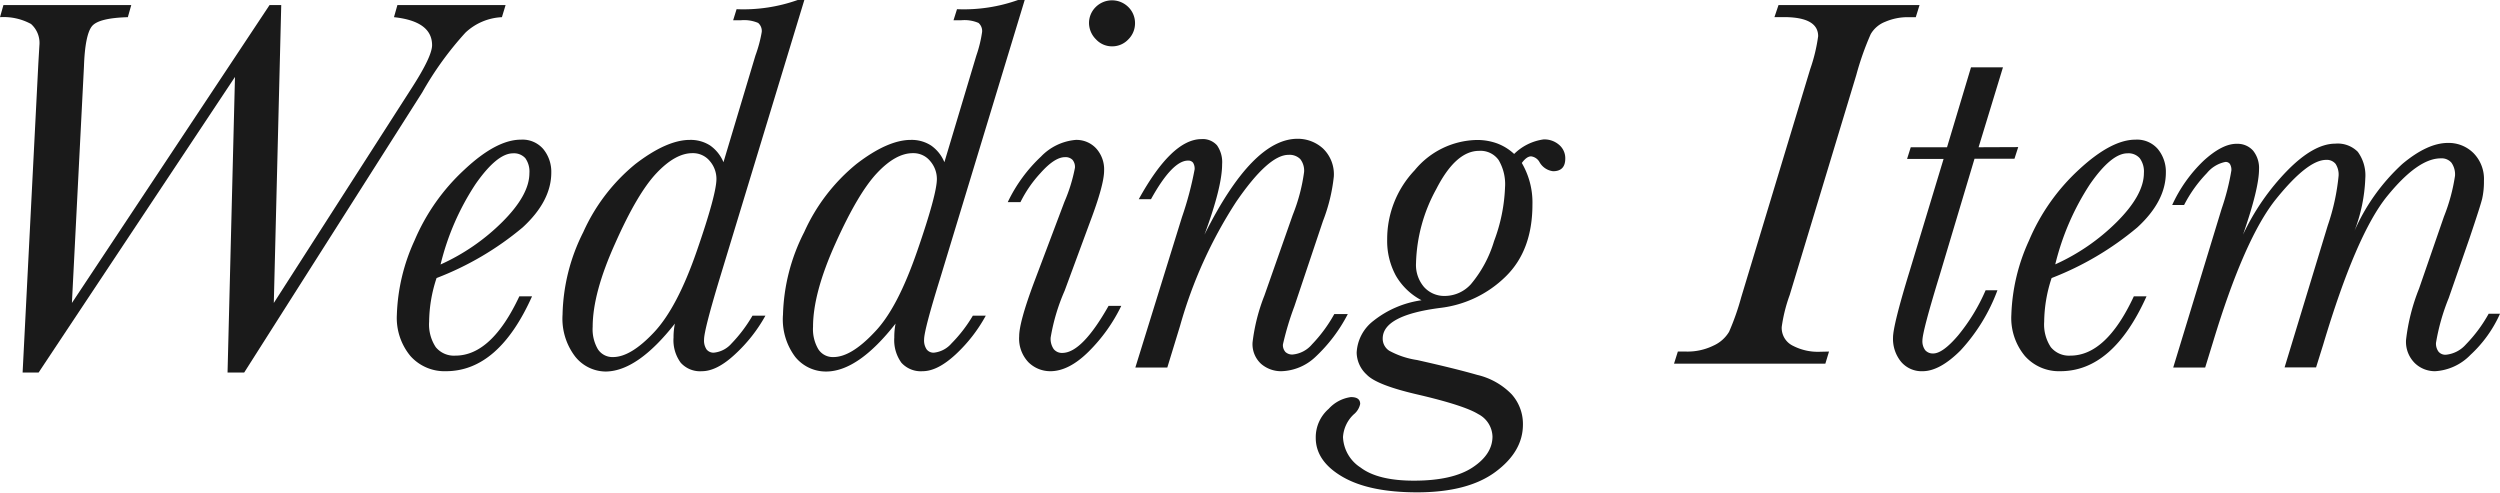 <svg xmlns="http://www.w3.org/2000/svg" viewBox="0 0 312.9 61.66"><defs><style>.cls-1{fill:#1a1a1a;}</style></defs><title>アセット 1</title><g id="レイヤー_2" data-name="レイヤー 2"><g id="レイヤー_1-2" data-name="レイヤー 1"><path class="cls-1" d="M30.56,46.63H28.48l.93-37-24.58,37h-2L4.8,7.91,4.93,5.7A3.18,3.18,0,0,0,3.88,3,7.16,7.16,0,0,0,0,2.15L.43.63h16L16,2.15c-2.43.07-3.93.44-4.49,1.13s-.91,2.36-1,5L9,37.92,33.74.63H35.2l-.93,37.29L51.63,10.86q2.44-3.81,2.45-5.2,0-3-4.77-3.51L49.74.63H63.28l-.46,1.52a7.12,7.12,0,0,0-4.57,1.94,40.91,40.91,0,0,0-5.4,7.47Z"/><path class="cls-1" d="M65,37.09h1.59q-4.2,9.38-10.79,9.37a5.71,5.71,0,0,1-4.43-1.9,7.47,7.47,0,0,1-1.7-5.15,24,24,0,0,1,2.2-9.28,25.71,25.71,0,0,1,6.26-8.9q4-3.75,7.07-3.75A3.42,3.42,0,0,1,68,18.66a4.48,4.48,0,0,1,1,2.93c0,2.39-1.2,4.68-3.58,6.87A37.88,37.88,0,0,1,54.64,34.8a17.84,17.84,0,0,0-.93,5.47,5.14,5.14,0,0,0,.83,3.18A2.94,2.94,0,0,0,57,44.51Q61.52,44.51,65,37.09Zm-9.83-4a26.17,26.17,0,0,0,7.68-5.29q3.41-3.39,3.41-6.13a2.88,2.88,0,0,0-.51-1.87,1.91,1.91,0,0,0-1.54-.61q-2,0-4.69,3.85A31.92,31.92,0,0,0,55.14,33.11Z"/><path class="cls-1" d="M94.18,39.51H95.8A19.16,19.16,0,0,1,92,44.34c-1.51,1.41-2.9,2.12-4.15,2.12a3.25,3.25,0,0,1-2.65-1.06,4.75,4.75,0,0,1-.9-3.15,8.59,8.59,0,0,1,.17-1.75q-4.71,6-8.71,6A4.93,4.93,0,0,1,72,44.64a7.79,7.79,0,0,1-1.59-5.27A23.86,23.86,0,0,1,73,29.06a23.31,23.31,0,0,1,6.55-8.55q3.92-3,6.79-3a4.51,4.51,0,0,1,2.54.7,4.81,4.81,0,0,1,1.67,2.09l4-13.35A16.77,16.77,0,0,0,95.34,4a1.33,1.33,0,0,0-.45-1.13,4.46,4.46,0,0,0-2.2-.33h-.93l.43-1.39A20.31,20.31,0,0,0,99.84,0h.83L90.07,34.87q-1.95,6.45-1.95,7.62a2,2,0,0,0,.31,1.24,1.1,1.1,0,0,0,.91.41A3.37,3.37,0,0,0,91.55,43,18.08,18.08,0,0,0,94.18,39.51Zm-20,1.39a4.94,4.94,0,0,0,.64,2.79,2.17,2.17,0,0,0,1.91,1q2.22,0,5.13-3.1t5.36-10.2c1.64-4.73,2.45-7.73,2.45-9a3.41,3.41,0,0,0-.82-2.22,2.72,2.72,0,0,0-2.19-1q-2.14,0-4.52,2.53T77,30.45Q74.18,36.69,74.18,40.9Z"/><path class="cls-1" d="M121.76,39.51h1.62a19.12,19.12,0,0,1-3.75,4.83c-1.52,1.41-2.9,2.12-4.16,2.12a3.27,3.27,0,0,1-2.65-1.06,4.81,4.81,0,0,1-.89-3.15,8.62,8.62,0,0,1,.16-1.75q-4.7,6-8.71,6a4.93,4.93,0,0,1-3.84-1.82A7.79,7.79,0,0,1,98,39.37a24,24,0,0,1,2.65-10.31,23.33,23.33,0,0,1,6.56-8.55c2.6-2,4.87-3,6.79-3a4.48,4.48,0,0,1,2.53.7,4.74,4.74,0,0,1,1.67,2.09l4-13.35A15.79,15.79,0,0,0,122.92,4a1.33,1.33,0,0,0-.45-1.13,4.44,4.44,0,0,0-2.2-.33h-.93l.44-1.39A20.22,20.22,0,0,0,127.42,0h.83L117.66,34.87q-2,6.45-2,7.62a2,2,0,0,0,.32,1.24,1.08,1.08,0,0,0,.91.41,3.37,3.37,0,0,0,2.2-1.16A17.68,17.68,0,0,0,121.76,39.51Zm-20,1.39a4.93,4.93,0,0,0,.65,2.79,2.15,2.15,0,0,0,1.9,1q2.22,0,5.13-3.1c2-2.06,3.73-5.46,5.37-10.2s2.45-7.73,2.45-9a3.42,3.42,0,0,0-.83-2.22,2.7,2.7,0,0,0-2.18-1q-2.16,0-4.52,2.53t-5.17,8.78Q101.76,36.69,101.76,40.9Z"/><path class="cls-1" d="M138.75,38.28h1.59a20.77,20.77,0,0,1-4.06,5.7q-2.49,2.48-4.82,2.48a3.88,3.88,0,0,1-2.73-1.11,4.29,4.29,0,0,1-1.17-3.26q0-1.76,1.85-6.72l3.81-10.1A20.27,20.27,0,0,0,134.54,21a1.38,1.38,0,0,0-.31-1,1.24,1.24,0,0,0-.94-.33c-.86,0-1.89.67-3.07,2a15.31,15.31,0,0,0-2.5,3.63h-1.59a19,19,0,0,1,4.16-5.7,6.83,6.83,0,0,1,4.35-2.09,3.36,3.36,0,0,1,2.55,1.06,3.9,3.9,0,0,1,1,2.79q0,1.76-1.76,6.42l-3.18,8.61a24.69,24.69,0,0,0-1.75,5.86,2.25,2.25,0,0,0,.38,1.44,1.32,1.32,0,0,0,1.11.48Q135.44,44.14,138.75,38.28ZM136.3,2.88a2.81,2.81,0,0,1,.84-2,2.9,2.9,0,0,1,4.08,0,2.81,2.81,0,0,1,.84,2,2.82,2.82,0,0,1-.84,2.05,2.75,2.75,0,0,1-2,.87,2.71,2.71,0,0,1-2.05-.88A2.91,2.91,0,0,1,136.3,2.88Z"/><path class="cls-1" d="M167,39.31h1.69a19.6,19.6,0,0,1-4.05,5.36,6.47,6.47,0,0,1-4.23,1.79,3.82,3.82,0,0,1-2.56-.91,3.34,3.34,0,0,1-1.08-2.7A23.39,23.39,0,0,1,158.25,37l3.55-10.1a22.44,22.44,0,0,0,1.42-5.37,2.34,2.34,0,0,0-.48-1.62,1.9,1.9,0,0,0-1.47-.53q-2.52,0-6.57,5.91a56.6,56.6,0,0,0-7,15.48L146.1,46h-4l5.83-18.81a41.58,41.58,0,0,0,1.59-6,1.41,1.41,0,0,0-.2-.83.75.75,0,0,0-.63-.26c-1.3,0-2.85,1.61-4.63,4.83h-1.53q4.14-7.51,7.85-7.52a2.38,2.38,0,0,1,1.94.78,3.66,3.66,0,0,1,.64,2.37q0,2.85-2.21,8.81,6-12,11.65-12a4.68,4.68,0,0,1,3.18,1.21,4.47,4.47,0,0,1,1.36,3.53,21.67,21.67,0,0,1-1.36,5.56L162,38.35a36.14,36.14,0,0,0-1.43,4.77,1.29,1.29,0,0,0,.32.94,1.23,1.23,0,0,0,.91.31,3.6,3.6,0,0,0,2.41-1.27A18.08,18.08,0,0,0,167,39.31Z"/><path class="cls-1" d="M177.92,37.58a8,8,0,0,1-3.22-3.09,9.09,9.09,0,0,1-1.08-4.55,12.5,12.5,0,0,1,3.44-8.63,10.31,10.31,0,0,1,7.79-3.79,7.27,7.27,0,0,1,2.53.43,6.43,6.43,0,0,1,2.13,1.32,6.5,6.5,0,0,1,3.68-1.82,2.81,2.81,0,0,1,1.95.68,2.19,2.19,0,0,1,.77,1.71q0,1.59-1.53,1.59a2.26,2.26,0,0,1-1.69-1.13,1.4,1.4,0,0,0-1.06-.73c-.37,0-.76.28-1.16.83a9.79,9.79,0,0,1,1.33,5.2q0,5.73-3.34,9a14,14,0,0,1-8.22,3.94q-7.19.93-7.18,3.84a1.79,1.79,0,0,0,.82,1.52,10.49,10.49,0,0,0,3.48,1.16c3.07.69,5.58,1.3,7.52,1.86a8.78,8.78,0,0,1,4.32,2.43,5.57,5.57,0,0,1,1.41,3.79q0,3.38-3.45,5.93t-9.8,2.55c-4,0-7.11-.65-9.34-1.95s-3.34-2.93-3.34-4.87a4.71,4.71,0,0,1,1.62-3.63,4.57,4.57,0,0,1,2.78-1.47c.78,0,1.16.28,1.16.86a2.27,2.27,0,0,1-.79,1.29,4.25,4.25,0,0,0-1.36,2.85,4.76,4.76,0,0,0,2.19,3.81q2.17,1.65,6.68,1.65c3.23,0,5.67-.55,7.34-1.65s2.5-2.4,2.5-3.88A3.27,3.27,0,0,0,185,51.82c-1.17-.72-3.7-1.54-7.61-2.45q-5.1-1.18-6.33-2.48a3.82,3.82,0,0,1-1.26-2.75,5.34,5.34,0,0,1,2.12-4A12.45,12.45,0,0,1,177.92,37.58Zm-.69-4.66a4.24,4.24,0,0,0,1,3,3.4,3.4,0,0,0,2.6,1.12,4.43,4.43,0,0,0,3.26-1.46A15.08,15.08,0,0,0,187,30.17a21.22,21.22,0,0,0,1.37-6.72,5.93,5.93,0,0,0-.81-3.43,2.78,2.78,0,0,0-2.43-1.14q-2.93,0-5.38,4.81A20.23,20.23,0,0,0,177.23,32.92Z"/><path class="cls-1" d="M228.92,44l-.46,1.52H209.52L210,44h1a7.35,7.35,0,0,0,3.47-.75,4.33,4.33,0,0,0,1.94-1.72,31.14,31.14,0,0,0,1.51-4.29l8.64-28.57a21.19,21.19,0,0,0,1-4.14q0-2.38-4.28-2.39h-1.19L222.6.63h17.65l-.47,1.52h-.92a7.13,7.13,0,0,0-2.89.57,3.61,3.61,0,0,0-1.83,1.55,35.81,35.81,0,0,0-1.81,5.13L224,36.92a19.51,19.51,0,0,0-1,4,2.48,2.48,0,0,0,1.41,2.36,6.78,6.78,0,0,0,3.23.75Z"/><path class="cls-1" d="M252.6,18.41l-.47,1.46h-5L242.8,34.34q-2.19,7.13-2.19,8.28a1.86,1.86,0,0,0,.35,1.21,1.26,1.26,0,0,0,1,.41c.79,0,1.83-.75,3.11-2.25a23.55,23.55,0,0,0,3.45-5.66H250a22.67,22.67,0,0,1-4.62,7.53c-1.73,1.73-3.32,2.6-4.75,2.6a3.36,3.36,0,0,1-2.7-1.19,4.53,4.53,0,0,1-1-3q0-1.55,2.06-8.27l4.27-14.11h-4.57l.46-1.46h4.54l3-10h4l-3.05,10Z"/><path class="cls-1" d="M267.07,37.09h1.59q-4.21,9.38-10.8,9.37a5.69,5.69,0,0,1-4.42-1.9,7.43,7.43,0,0,1-1.7-5.15,24,24,0,0,1,2.2-9.28,25.58,25.58,0,0,1,6.26-8.9q4.05-3.75,7.07-3.75a3.43,3.43,0,0,1,2.81,1.18,4.47,4.47,0,0,1,1,2.93q0,3.59-3.57,6.87a37.88,37.88,0,0,1-10.73,6.34,17.84,17.84,0,0,0-.93,5.47,5.14,5.14,0,0,0,.83,3.18,2.94,2.94,0,0,0,2.45,1.06Q263.62,44.51,267.07,37.09Zm-9.84-4a26.09,26.09,0,0,0,7.69-5.29q3.4-3.39,3.41-6.13a2.82,2.82,0,0,0-.52-1.87,1.88,1.88,0,0,0-1.54-.61q-2,0-4.68,3.85A32.15,32.15,0,0,0,257.23,33.11Z"/><path class="cls-1" d="M311.48,39.27h1.42a15.72,15.72,0,0,1-3.69,5.14,6.71,6.71,0,0,1-4.42,2.05,3.62,3.62,0,0,1-2.54-1,3.75,3.75,0,0,1-1.11-2.91,24.74,24.74,0,0,1,1.63-6.43l3.11-9A22.84,22.84,0,0,0,307.27,22a2.55,2.55,0,0,0-.45-1.64,1.62,1.62,0,0,0-1.34-.54c-1.9,0-4.13,1.57-6.7,4.73s-5.25,9.34-8,18.55l-.9,2.88h-3.94l5.4-17.75A27.27,27.27,0,0,0,292.7,22a2.46,2.46,0,0,0-.38-1.49,1.41,1.41,0,0,0-1.18-.5q-2.31,0-6.26,4.89T277,42.75L276,46h-4l6.06-19.87a29.37,29.37,0,0,0,1.22-4.8,1.44,1.44,0,0,0-.18-.8.64.64,0,0,0-.58-.26,4,4,0,0,0-2.3,1.39,16.7,16.7,0,0,0-2.86,4h-1.49a18,18,0,0,1,3.9-5.51Q278.16,17.95,280,18a2.58,2.58,0,0,1,2,.86,3.45,3.45,0,0,1,.74,2.32q0,2.41-2,8.18a29.24,29.24,0,0,1,5.53-8q3.31-3.37,6-3.38A3.54,3.54,0,0,1,295.1,19a5,5,0,0,1,.94,3.33,20.4,20.4,0,0,1-1.35,6.56,24.93,24.93,0,0,1,6-8.38q3.14-2.62,5.69-2.62a4.39,4.39,0,0,1,3.21,1.28,4.61,4.61,0,0,1,1.3,3.46,9.73,9.73,0,0,1-.22,2.23c-.14.59-.68,2.27-1.6,5l-2.59,7.45a26.26,26.26,0,0,0-1.59,5.6,1.69,1.69,0,0,0,.32,1.11,1.12,1.12,0,0,0,.91.38,3.83,3.83,0,0,0,2.51-1.29A17.91,17.91,0,0,0,311.48,39.27Z"/></g></g></svg>